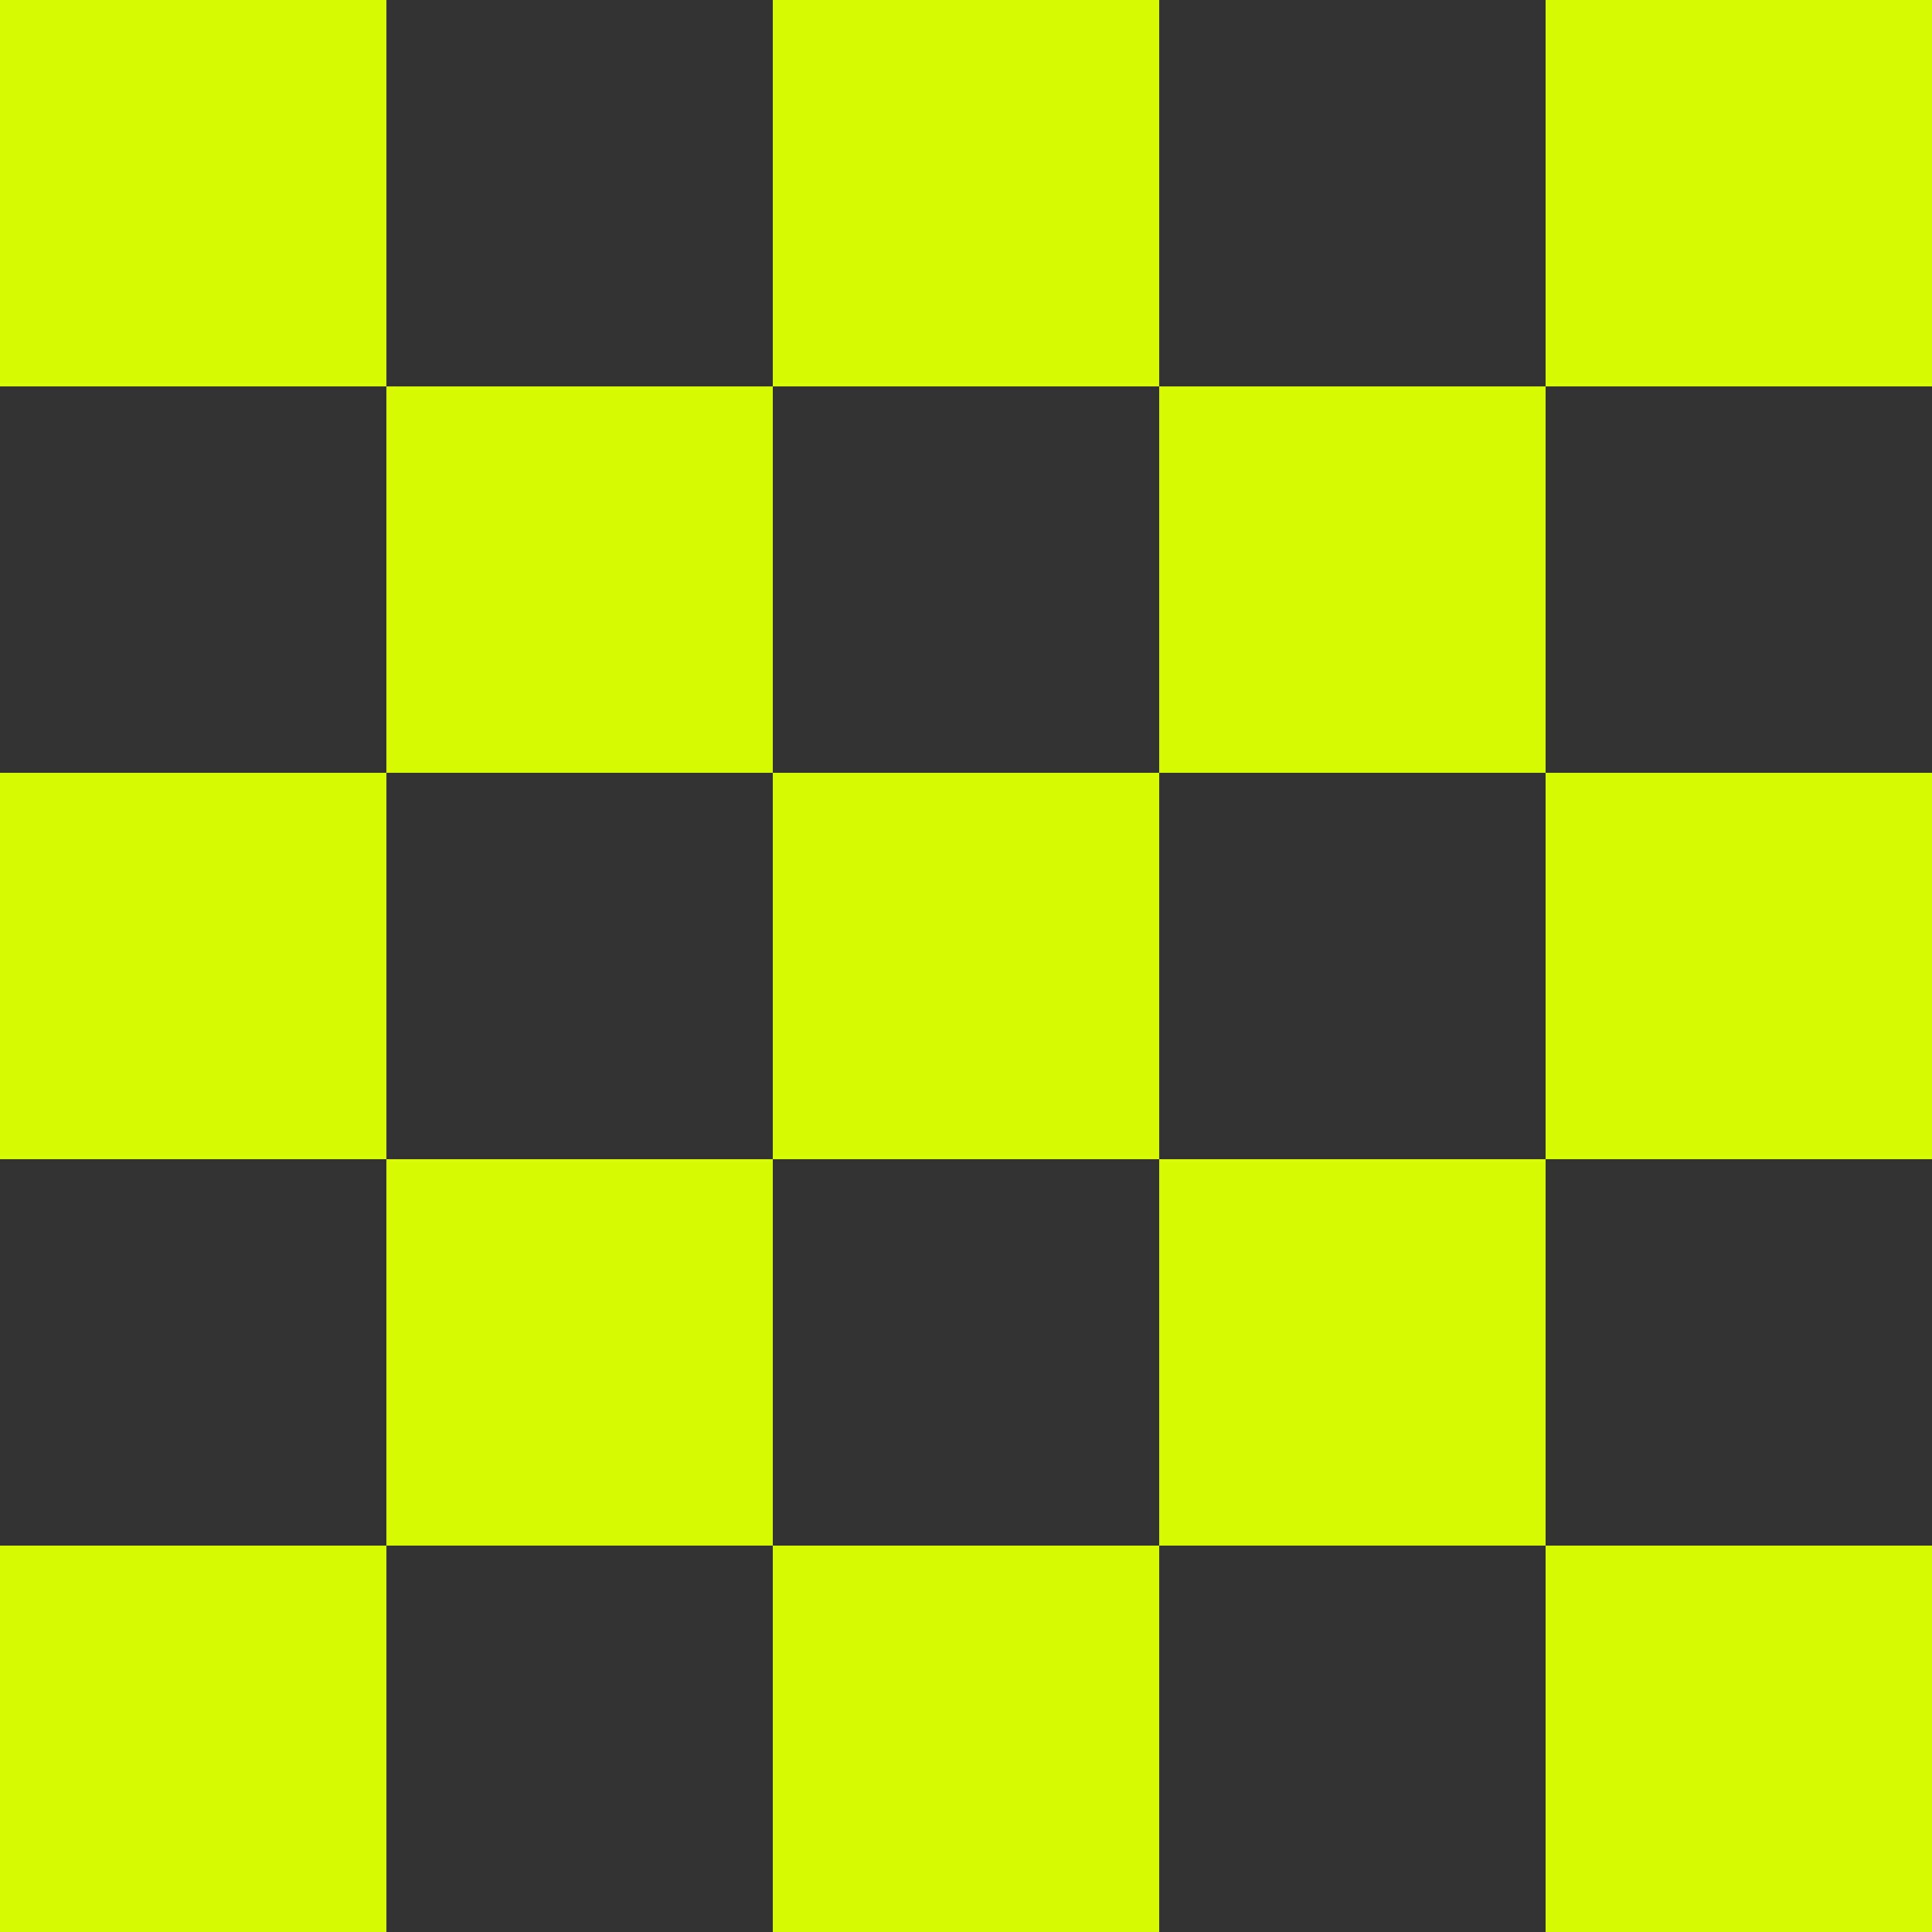 <svg xmlns="http://www.w3.org/2000/svg" width="144" height="144" viewBox="0 0 144 144" fill="none"><rect x="0" y="0" width="144" height="144" fill="#333333" stroke="none"/><g clip-path="url(#clip0_267_593)"><path d="M144 115.2H115.2V144H144V115.2Z" fill="#D6FB00"></path><path d="M115.2 86.4H86.4V115.2H115.2V86.4Z" fill="#D6FB00"></path><path d="M144 0H115.2V28.8H144V0Z" fill="#D6FB00"></path><path d="M28.8 57.6H0V86.4H28.8V57.6Z" fill="#D6FB00"></path><path d="M28.8 0H0V28.8H28.8V0Z" fill="#D6FB00"></path><path d="M28.8 115.2H0V144H28.8V115.2Z" fill="#D6FB00"></path><path d="M86.4 0H57.6V28.8H86.4V0Z" fill="#D6FB00"></path><path d="M86.4 115.2H57.6V144H86.4V115.2Z" fill="#D6FB00"></path><path d="M86.4 57.6H57.6V86.4H86.4V57.6Z" fill="#D6FB00"></path><path d="M144 57.6H115.2V86.4H144V57.6Z" fill="#D6FB00"></path><path d="M57.6 86.4H28.8V115.2H57.6V86.4Z" fill="#D6FB00"></path><path d="M57.6 28.8H28.8V57.6H57.6V28.8Z" fill="#D6FB00"></path><path d="M115.2 28.8H86.4V57.6H115.2V28.8Z" fill="#D6FB00"></path></g><defs><clipPath id="clip0_267_593"><rect width="144" height="144" fill="white"></rect></clipPath></defs></svg>